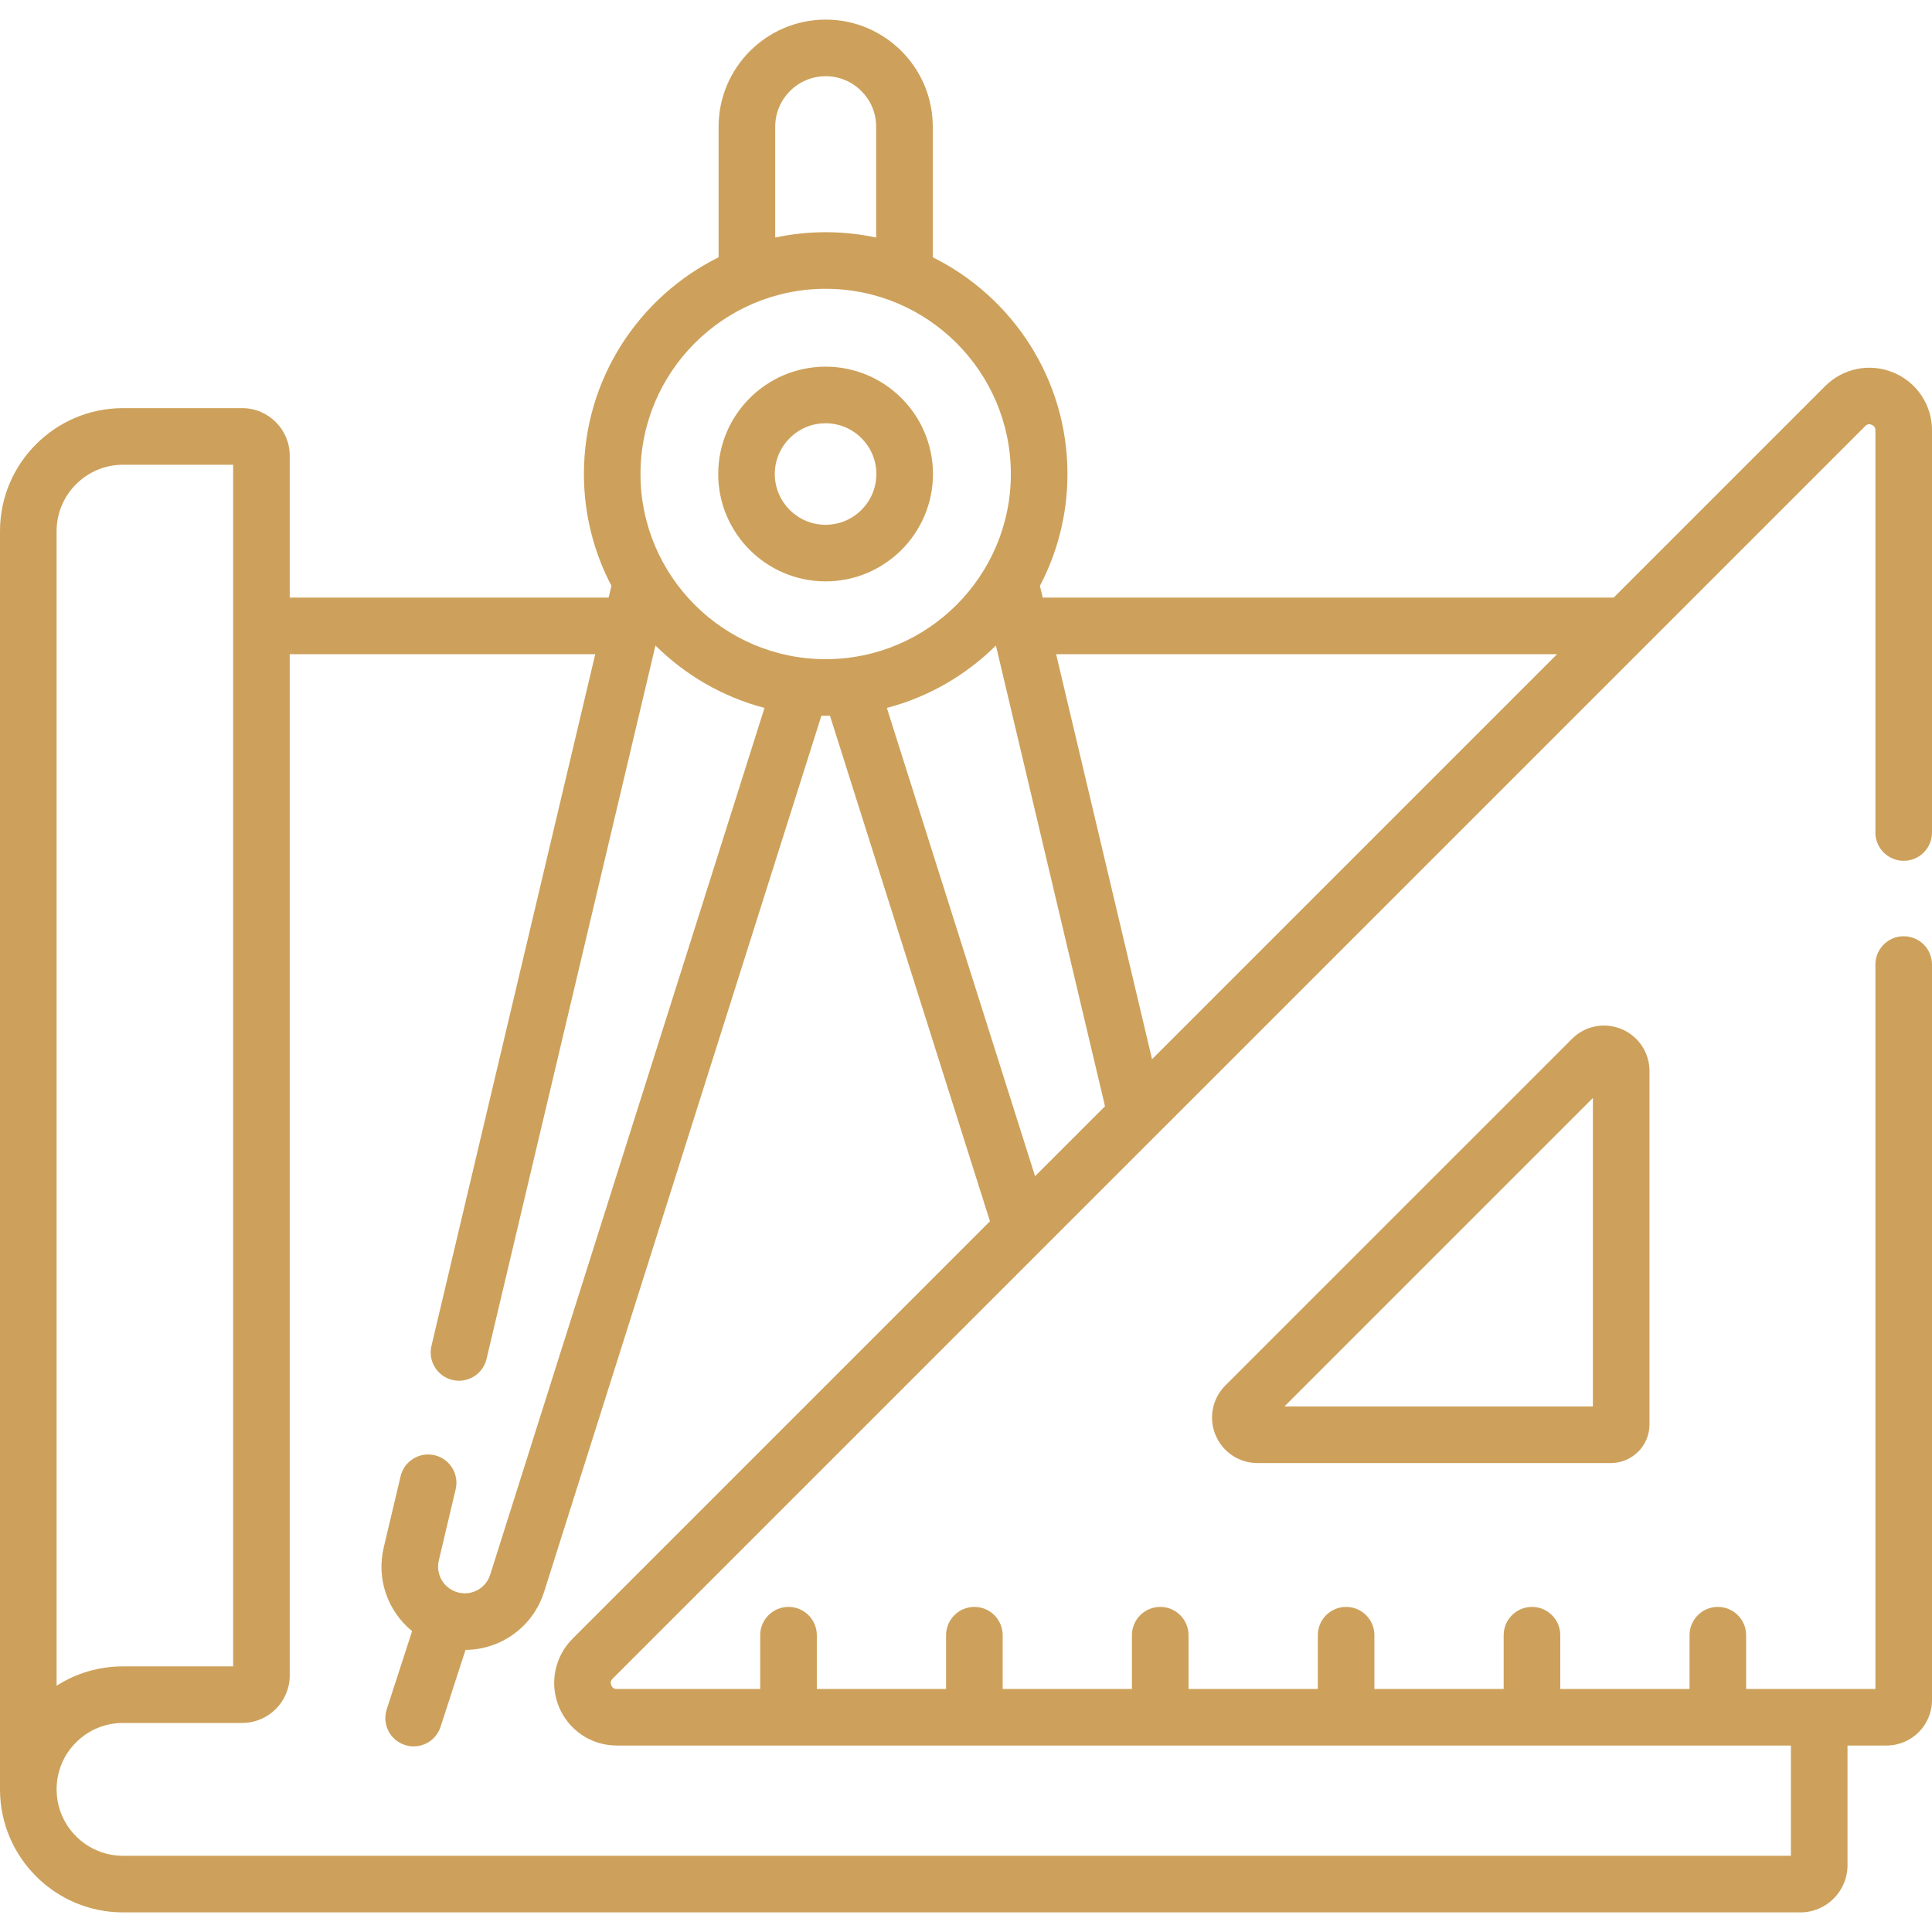 <svg width="60" height="60" viewBox="0 0 60 60" fill="none" xmlns="http://www.w3.org/2000/svg">
<g clip-path="url(#clip0_835_50)">
<path d="M25.639 18.055C27.478 18.055 28.974 16.56 28.974 14.721C28.974 12.883 27.478 11.387 25.639 11.387C23.801 11.387 22.305 12.883 22.305 14.721C22.305 16.56 23.801 18.055 25.639 18.055ZM25.639 13.145C26.509 13.145 27.216 13.852 27.216 14.721C27.216 15.591 26.509 16.298 25.639 16.298C24.77 16.298 24.062 15.591 24.062 14.721C24.062 13.852 24.77 13.145 25.639 13.145Z" fill="#CDA15B"/>
<path d="M50.355 31.958C49.826 31.738 49.223 31.858 48.818 32.264L38.054 43.027C37.65 43.432 37.529 44.036 37.749 44.565C37.968 45.094 38.48 45.436 39.052 45.436H50.028C50.689 45.436 51.226 44.898 51.226 44.238V33.261C51.226 32.689 50.884 32.177 50.355 31.958ZM49.469 43.678H39.89L49.469 34.099V43.678Z" fill="#CDA15B"/>
<path d="M59.121 26.733C59.607 26.733 60 26.339 60 25.854V13.364C60 12.575 59.529 11.87 58.8 11.569C58.072 11.267 57.24 11.432 56.683 11.99L50.115 18.558H32.382L32.296 18.194C32.841 17.154 33.151 15.973 33.151 14.72C33.151 11.774 31.444 9.219 28.968 7.99V3.934C28.968 2.101 27.476 0.609 25.643 0.609C23.809 0.609 22.317 2.101 22.317 3.934V7.99C19.841 9.219 18.134 11.773 18.134 14.72C18.134 15.973 18.444 17.154 18.989 18.194L18.902 18.558H8.998V14.152C8.998 13.338 8.336 12.675 7.521 12.675H3.82C1.714 12.675 0 14.389 0 16.495V55.57C0 57.677 1.714 59.391 3.82 59.391H55.911C56.719 59.391 57.376 58.734 57.376 57.926V54.209H58.589C59.367 54.209 60 53.576 60 52.798V29.955C60 29.47 59.607 29.076 59.121 29.076C58.636 29.076 58.242 29.47 58.242 29.955V52.452H54.228V50.783C54.228 50.298 53.834 49.904 53.349 49.904C52.863 49.904 52.47 50.298 52.47 50.783V52.452H48.456V50.783C48.456 50.298 48.062 49.904 47.577 49.904C47.091 49.904 46.698 50.298 46.698 50.783V52.452H42.683V50.783C42.683 50.298 42.29 49.904 41.804 49.904C41.319 49.904 40.926 50.298 40.926 50.783V52.452H36.911V50.783C36.911 50.298 36.518 49.904 36.032 49.904C35.547 49.904 35.153 50.298 35.153 50.783V52.452H31.139V50.783C31.139 50.298 30.746 49.904 30.26 49.904C29.775 49.904 29.381 50.298 29.381 50.783V52.452H25.367V50.783C25.367 50.298 24.974 49.904 24.488 49.904C24.003 49.904 23.609 50.298 23.609 50.783V52.452H19.154C19.124 52.452 19.03 52.452 18.983 52.337C18.936 52.223 19.002 52.157 19.023 52.135L57.926 13.233C57.947 13.211 58.013 13.145 58.128 13.193C58.242 13.24 58.242 13.333 58.242 13.364V25.854C58.242 26.339 58.636 26.733 59.121 26.733ZM48.357 20.316L35.778 32.895L32.799 20.316L48.357 20.316ZM32.145 36.528L27.542 21.985C28.841 21.645 30.003 20.965 30.929 20.047L34.317 34.356L32.145 36.528ZM24.075 3.934C24.075 3.07 24.778 2.367 25.643 2.367C26.507 2.367 27.21 3.07 27.21 3.934V7.377C26.194 7.161 25.132 7.152 24.075 7.377V3.934ZM25.642 8.969C28.814 8.969 31.393 11.549 31.393 14.72C31.393 17.891 28.814 20.471 25.642 20.471C22.471 20.471 19.891 17.891 19.891 14.72C19.891 11.549 22.471 8.969 25.642 8.969ZM1.758 16.495C1.758 15.358 2.683 14.433 3.82 14.433H7.24V19.43C7.24 19.432 7.24 19.434 7.24 19.437C7.24 19.439 7.24 19.441 7.24 19.444V51.751H3.82C3.077 51.751 2.367 51.961 1.758 52.353V16.495ZM17.781 50.892C17.223 51.45 17.058 52.281 17.359 53.01C17.661 53.738 18.366 54.209 19.155 54.209H55.618V57.633H3.82C2.683 57.633 1.758 56.708 1.758 55.57C1.758 55.019 1.972 54.501 2.361 54.112C2.751 53.723 3.268 53.508 3.82 53.508H7.521C8.335 53.508 8.998 52.846 8.998 52.032V20.316H18.486L13.399 41.799C13.287 42.271 13.58 42.745 14.052 42.856C14.12 42.873 14.188 42.88 14.255 42.88C14.653 42.88 15.014 42.608 15.11 42.204L20.356 20.047C21.281 20.965 22.444 21.645 23.742 21.985L15.223 48.904C15.095 49.309 14.684 49.551 14.266 49.464C13.81 49.37 13.52 48.919 13.627 48.463L14.151 46.251C14.263 45.779 13.971 45.305 13.499 45.194C13.026 45.082 12.553 45.374 12.441 45.846L11.917 48.058C11.681 49.055 12.052 50.046 12.798 50.656L12.01 53.085C11.86 53.547 12.113 54.043 12.575 54.192C13.035 54.342 13.532 54.091 13.682 53.628L14.457 51.239C15.557 51.232 16.555 50.523 16.899 49.433L25.51 22.226C25.554 22.227 25.598 22.229 25.642 22.229C25.687 22.229 25.73 22.227 25.775 22.226L30.744 37.928L17.781 50.892Z" fill="#CDA15B"/>
</g>
<defs>
<clipPath id="clip0_835_50">
<rect width="60" height="60" fill="white"/>
</clipPath>
</defs>
</svg>
